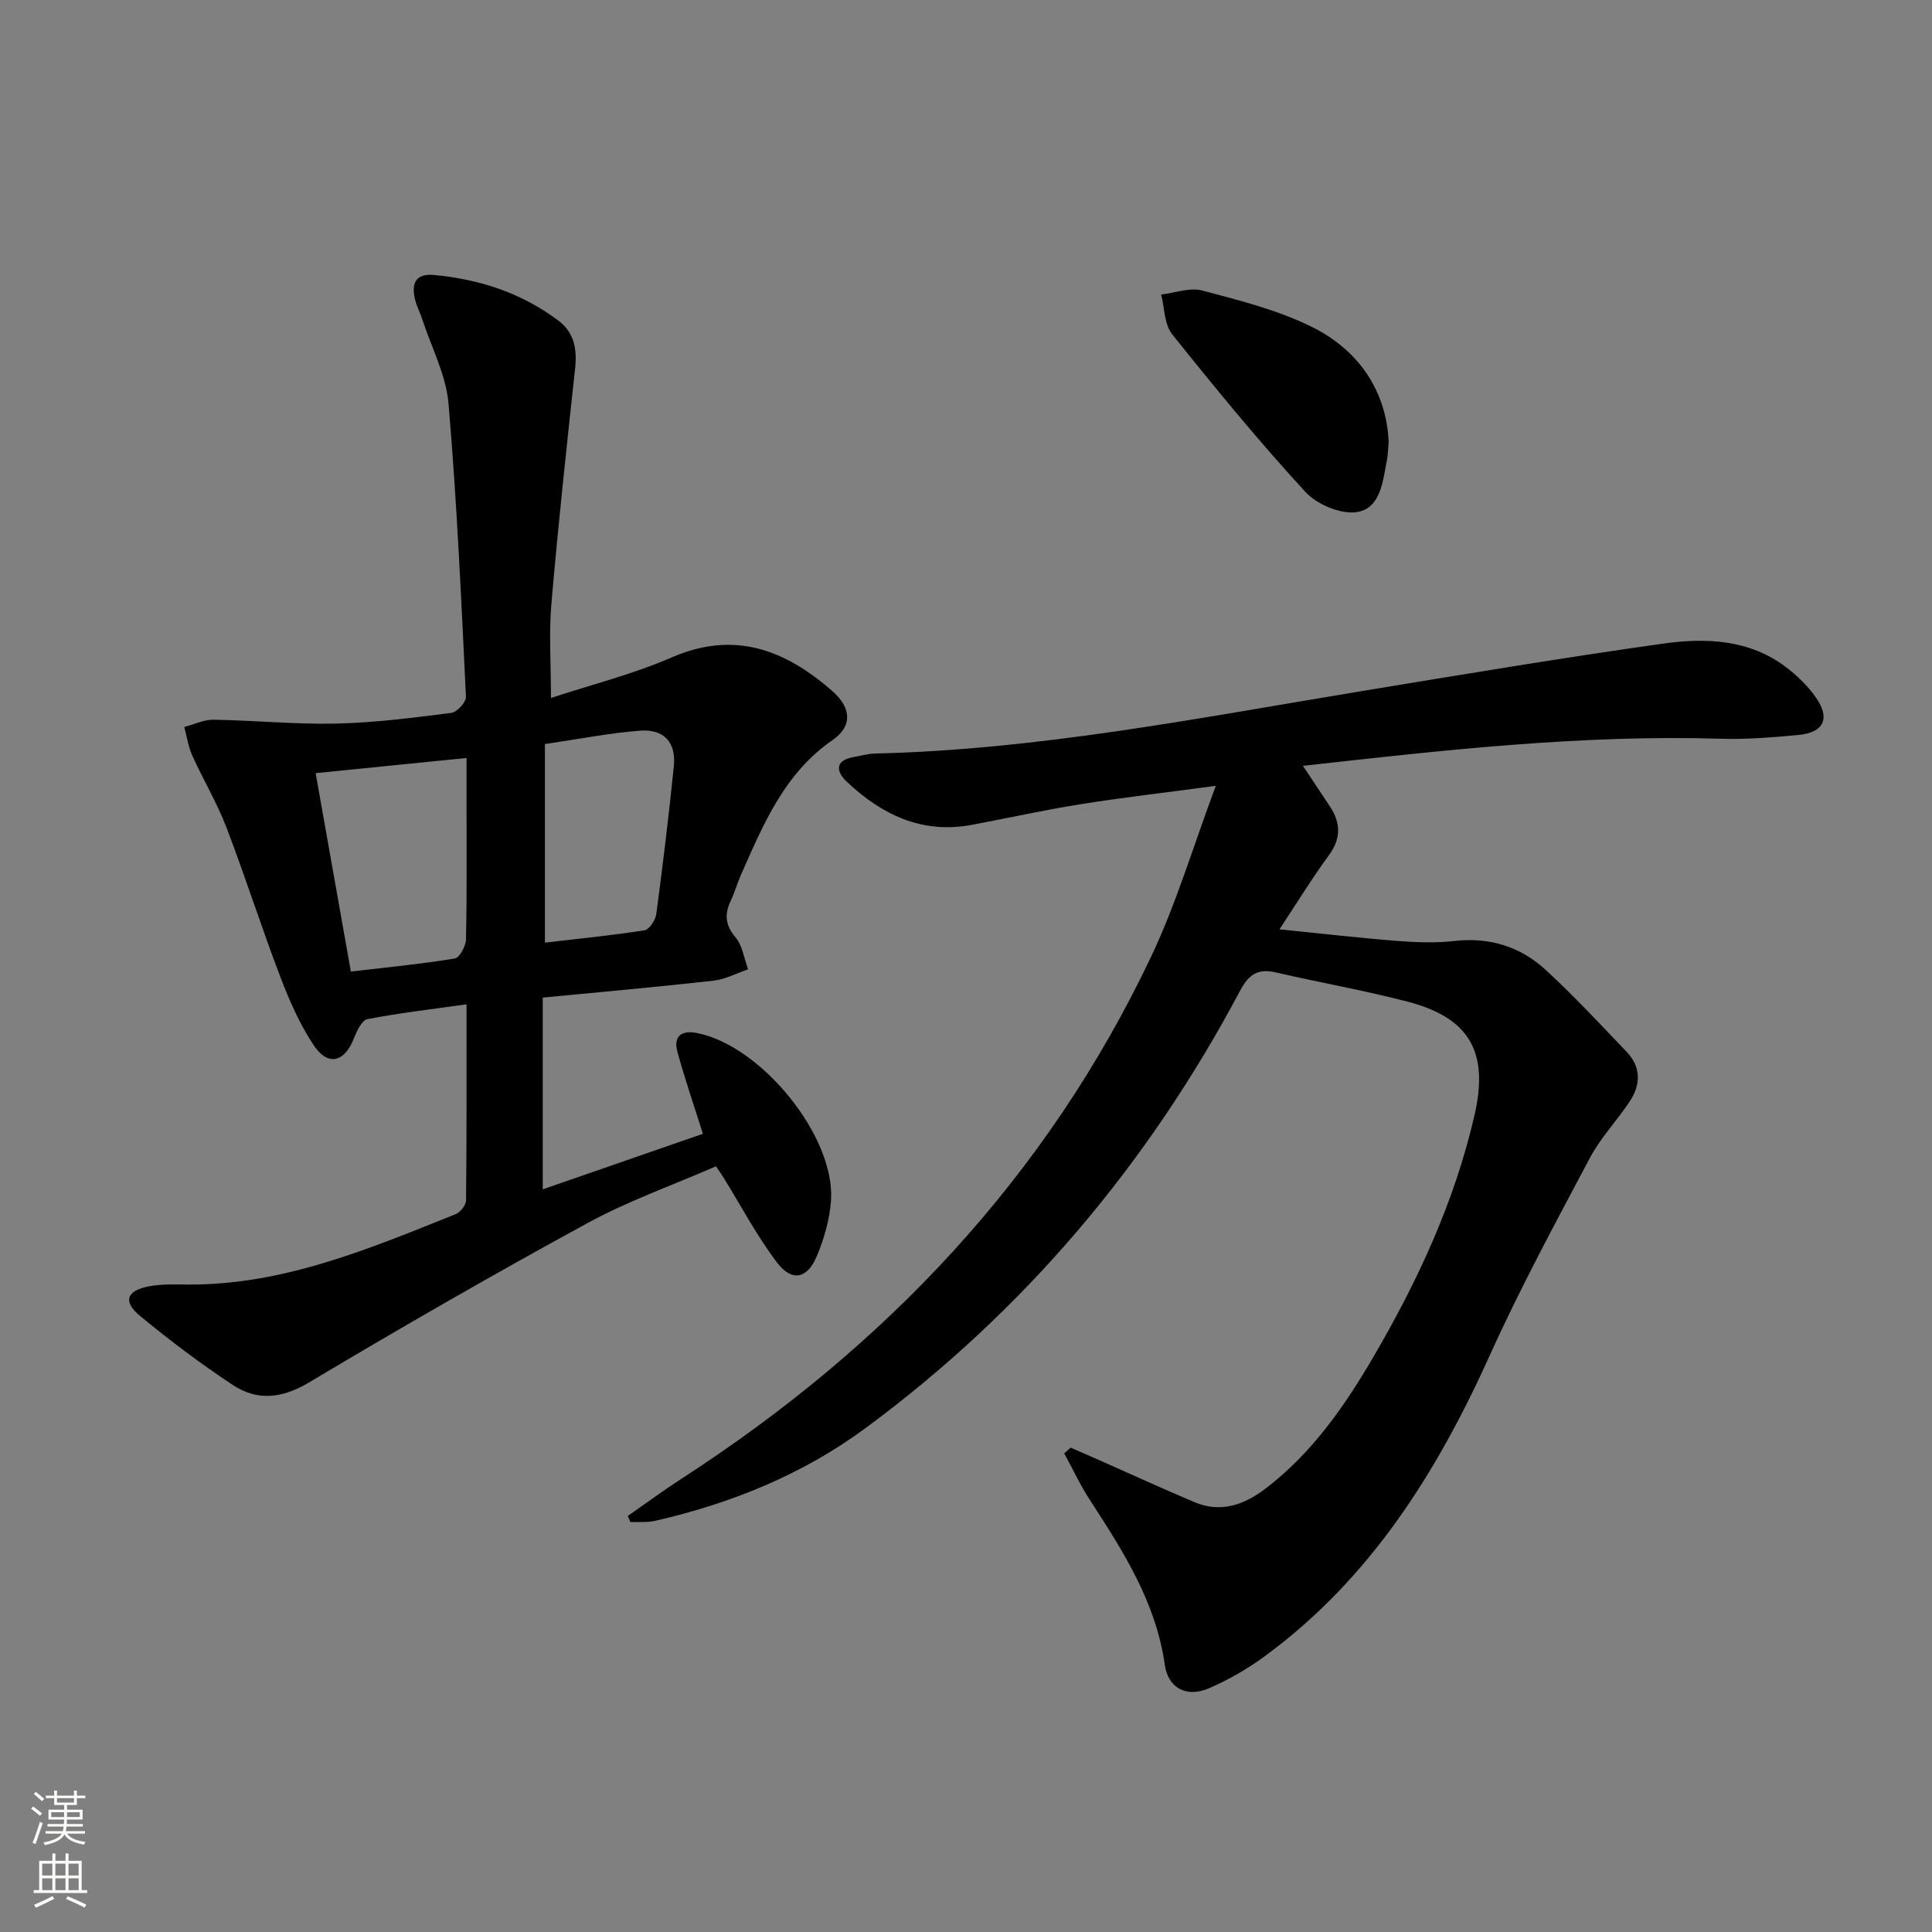 <svg enable-background="new 0 0 400 400" viewBox="0 0 400 400" xmlns="http://www.w3.org/2000/svg"><rect x="0" y="0" width="400" height="400" fill="#808080" stroke="none"/><g fill="#010000"><path d="m129.97 313.87c3.73-2.6 7.4-5.3 11.21-7.77 42.13-27.27 75.53-62.47 97.16-108.06 5.21-10.99 8.69-22.8 13.38-35.34-10.35 1.39-19.23 2.41-28.05 3.81-7.53 1.2-14.99 2.87-22.49 4.27-10.27 1.92-18.59-2.09-25.82-8.89-2.21-2.08-2.67-4.44 1.42-5.16 1.47-.26 2.94-.69 4.41-.72 33.86-.79 66.96-7.36 100.22-12.84 20.96-3.45 41.91-6.97 62.94-9.92 8.77-1.23 17.75-.9 25.35 4.82 2.35 1.77 4.58 3.93 6.26 6.34 3.05 4.36 1.64 7.27-3.65 7.76s-10.63.94-15.92.78c-28.83-.88-57.37 2.34-86.63 5.61 2.03 3.06 3.82 5.74 5.6 8.43 2.26 3.43 2.31 6.63-.25 10.11-3.44 4.68-6.47 9.65-10.21 15.31 8.56.86 16.4 1.77 24.26 2.39 3.98.31 8.04.47 11.98.02 7.29-.83 13.65 1.18 18.88 5.99 5.86 5.39 11.3 11.24 16.8 17.01 2.92 3.06 2.9 6.68.69 10.07-2.63 4.03-6.08 7.59-8.32 11.8-7.15 13.48-14.43 26.94-20.71 40.84-10.98 24.32-24.78 46.36-46.66 62.4-3.59 2.63-7.55 4.92-11.64 6.66-4.5 1.91-8.34-.09-9.01-4.86-1.83-13-8.64-23.58-15.54-34.21-1.99-3.06-3.54-6.4-5.29-9.61.44-.4.88-.79 1.32-1.19 2.02.88 4.05 1.75 6.07 2.65 6.52 2.88 12.99 5.86 19.55 8.63 5.54 2.34 10.43.51 14.89-2.92 9.56-7.35 16.3-17.06 22.27-27.3 9.15-15.69 16.75-32.07 20.84-49.89 3.01-13.07-1-20.18-13.93-23.53-8.98-2.33-18.15-3.94-27.2-6.03-3.68-.85-5.58.36-7.38 3.74-19.1 35.99-44.79 66.41-77.61 90.63-13.01 9.6-27.76 15.55-43.46 19.16-1.66.38-3.45.2-5.18.27-.19-.42-.37-.84-.55-1.26z"/><path d="m114.07 144.51c8.44-2.78 17-4.92 24.98-8.39 13.05-5.68 23.57-1.55 33.32 7 3.93 3.45 4.13 7.25.03 10.08-10.07 6.94-14.4 17.57-19.05 28.06-.74 1.67-1.22 3.45-2 5.1-1.33 2.79-1.31 5.07.91 7.67 1.46 1.72 1.79 4.41 2.63 6.66-2.39.81-4.72 2.07-7.17 2.35-11.69 1.31-23.41 2.35-35.35 3.5v39.7c11.28-3.91 22.2-7.7 33.16-11.5-1.84-5.83-3.72-11.29-5.25-16.85-.92-3.33.73-4.68 4.1-4 13.36 2.7 28.58 21.48 27.67 34.67-.27 3.88-1.42 7.85-2.92 11.47-1.97 4.74-5.17 5.42-8.24 1.38-4.19-5.51-7.45-11.73-11.11-17.64-.35-.56-.73-1.09-1.54-2.3-8.88 3.87-18.14 7.14-26.65 11.78-19.41 10.58-38.58 21.61-57.56 32.94-5.59 3.34-10.7 3.94-15.82.56-6.64-4.38-13.02-9.2-19.17-14.26-3.66-3.01-2.88-5.28 1.8-6.17 2.58-.49 5.3-.39 7.96-.37 19.83.15 37.64-7.41 55.54-14.57.97-.39 2.14-1.86 2.15-2.84.14-13.31.1-26.61.1-40.61-7.2 1.02-13.91 1.79-20.52 3.07-1.17.23-2.21 2.48-2.81 4-1.92 4.91-5.34 5.83-8.27 1.46-2.92-4.36-5.09-9.32-6.97-14.26-3.91-10.23-7.23-20.69-11.15-30.92-1.96-5.1-4.8-9.86-7.06-14.85-.83-1.84-1.12-3.93-1.66-5.91 2.02-.53 4.05-1.54 6.06-1.51 8.48.14 16.96.99 25.42.8 7.96-.18 15.9-1.21 23.81-2.21 1.18-.15 3.09-2.23 3.03-3.35-.98-20.25-1.88-40.51-3.61-60.7-.51-5.91-3.52-11.61-5.42-17.4-.46-1.41-1.18-2.76-1.52-4.2-.76-3.19.06-5.37 3.9-5.02 9.45.87 18.21 3.73 25.84 9.49 3.23 2.44 3.84 5.91 3.41 9.86-1.75 16.15-3.5 32.31-4.89 48.49-.56 6.24-.11 12.54-.11 19.74zm-41.43 56.64c7.44-.87 14.51-1.55 21.51-2.7 1-.16 2.3-2.57 2.33-3.97.2-9.65.11-19.31.11-28.97 0-2.73 0-5.46 0-8.58-10.94 1.1-20.95 2.1-31.24 3.14 2.46 13.83 4.8 27.02 7.29 41.08zm40.18-5.99c6.85-.8 13.76-1.48 20.61-2.55 1-.16 2.28-2.12 2.45-3.38 1.36-10.18 2.59-20.37 3.63-30.59.5-4.92-2.02-7.75-7.04-7.36-6.37.49-12.68 1.75-19.65 2.77z"/><path d="m287.51 91.5c-.18 1.98-.18 2.83-.34 3.64-.87 4.38-1.26 10.04-6.18 10.87-3.32.56-8.34-1.57-10.75-4.19-9.63-10.48-18.67-21.51-27.57-32.63-1.63-2.04-1.55-5.44-2.26-8.21 2.84-.33 5.91-1.51 8.49-.83 7.64 2.02 15.48 3.99 22.53 7.44 10.04 4.91 15.62 13.53 16.08 23.91z"/></g><path d="m6.44 374.46.42-.45c.65.47 1.27.95 1.85 1.44l-.45.49c-.65-.56-1.25-1.06-1.82-1.48m.93 7.33-.63-.26c.55-1.36 1.05-2.8 1.52-4.33.19.1.38.19.59.27-.46 1.29-.95 2.73-1.48 4.32m-.38-10.38.44-.42c.43.34 1.01.82 1.74 1.44l-.49.49c-.53-.51-1.09-1.01-1.69-1.51m2.5.35h1.72v-1.04h.59v1.04h3.52v-1.04h.59v1.04h1.75v.53h-1.75v1.42h-2.03v.97h3.22v2.03h-3.24c0 .35-.01.66-.03.93h3.32v.53h-3.37c-.03.27-.08.58-.15.94h3.96v.53h-3.71c.67.92 1.93 1.48 3.79 1.68-.13.24-.23.44-.29.59-2.13-.38-3.48-1.08-4.04-2.12-.43.97-1.77 1.72-4.03 2.23-.09-.19-.2-.37-.33-.55 2.1-.42 3.37-1.03 3.81-1.83h-3.36v-.53h3.58c.08-.29.13-.61.16-.94h-3.33v-.53h3.39c.02-.27.04-.58.04-.93h-3.23v-2.03h3.25v-.97h-2.07v-1.42h-1.73zm1.12 3.44v1h2.65c.01-.3.02-.44.01-.4v-.25-.35zm1.19-2h3.52v-.91h-3.52zm4.71 2h-2.63v.59c0 .15-.01.28-.01.4h2.64z" fill="#fbfcfa"/><path d="m13.56 383.74h.63v1.52h2.72v6.07h1.13v.6h-11.06v-.6h1.13v-6.07h2.73v-1.52h.63v1.52h2.1v-1.52zm-2.69 8.83.38.56c-1.24.63-2.53 1.25-3.85 1.85-.1-.21-.21-.42-.34-.63 1.36-.55 2.63-1.15 3.81-1.78m-2.13-4.27h2.1v-2.45h-2.1zm0 3.04h2.1v-2.46h-2.1zm2.72-3.04h2.1v-2.45h-2.1zm0 3.04h2.1v-2.46h-2.1zm6.07 3.6c-1.41-.71-2.7-1.3-3.86-1.78l.35-.56c1.45.62 2.75 1.19 3.84 1.72zm-1.25-9.09h-2.1v2.45h2.1zm-2.09 5.49h2.1v-2.46h-2.1z" fill="#fbfcfa"/></svg>
